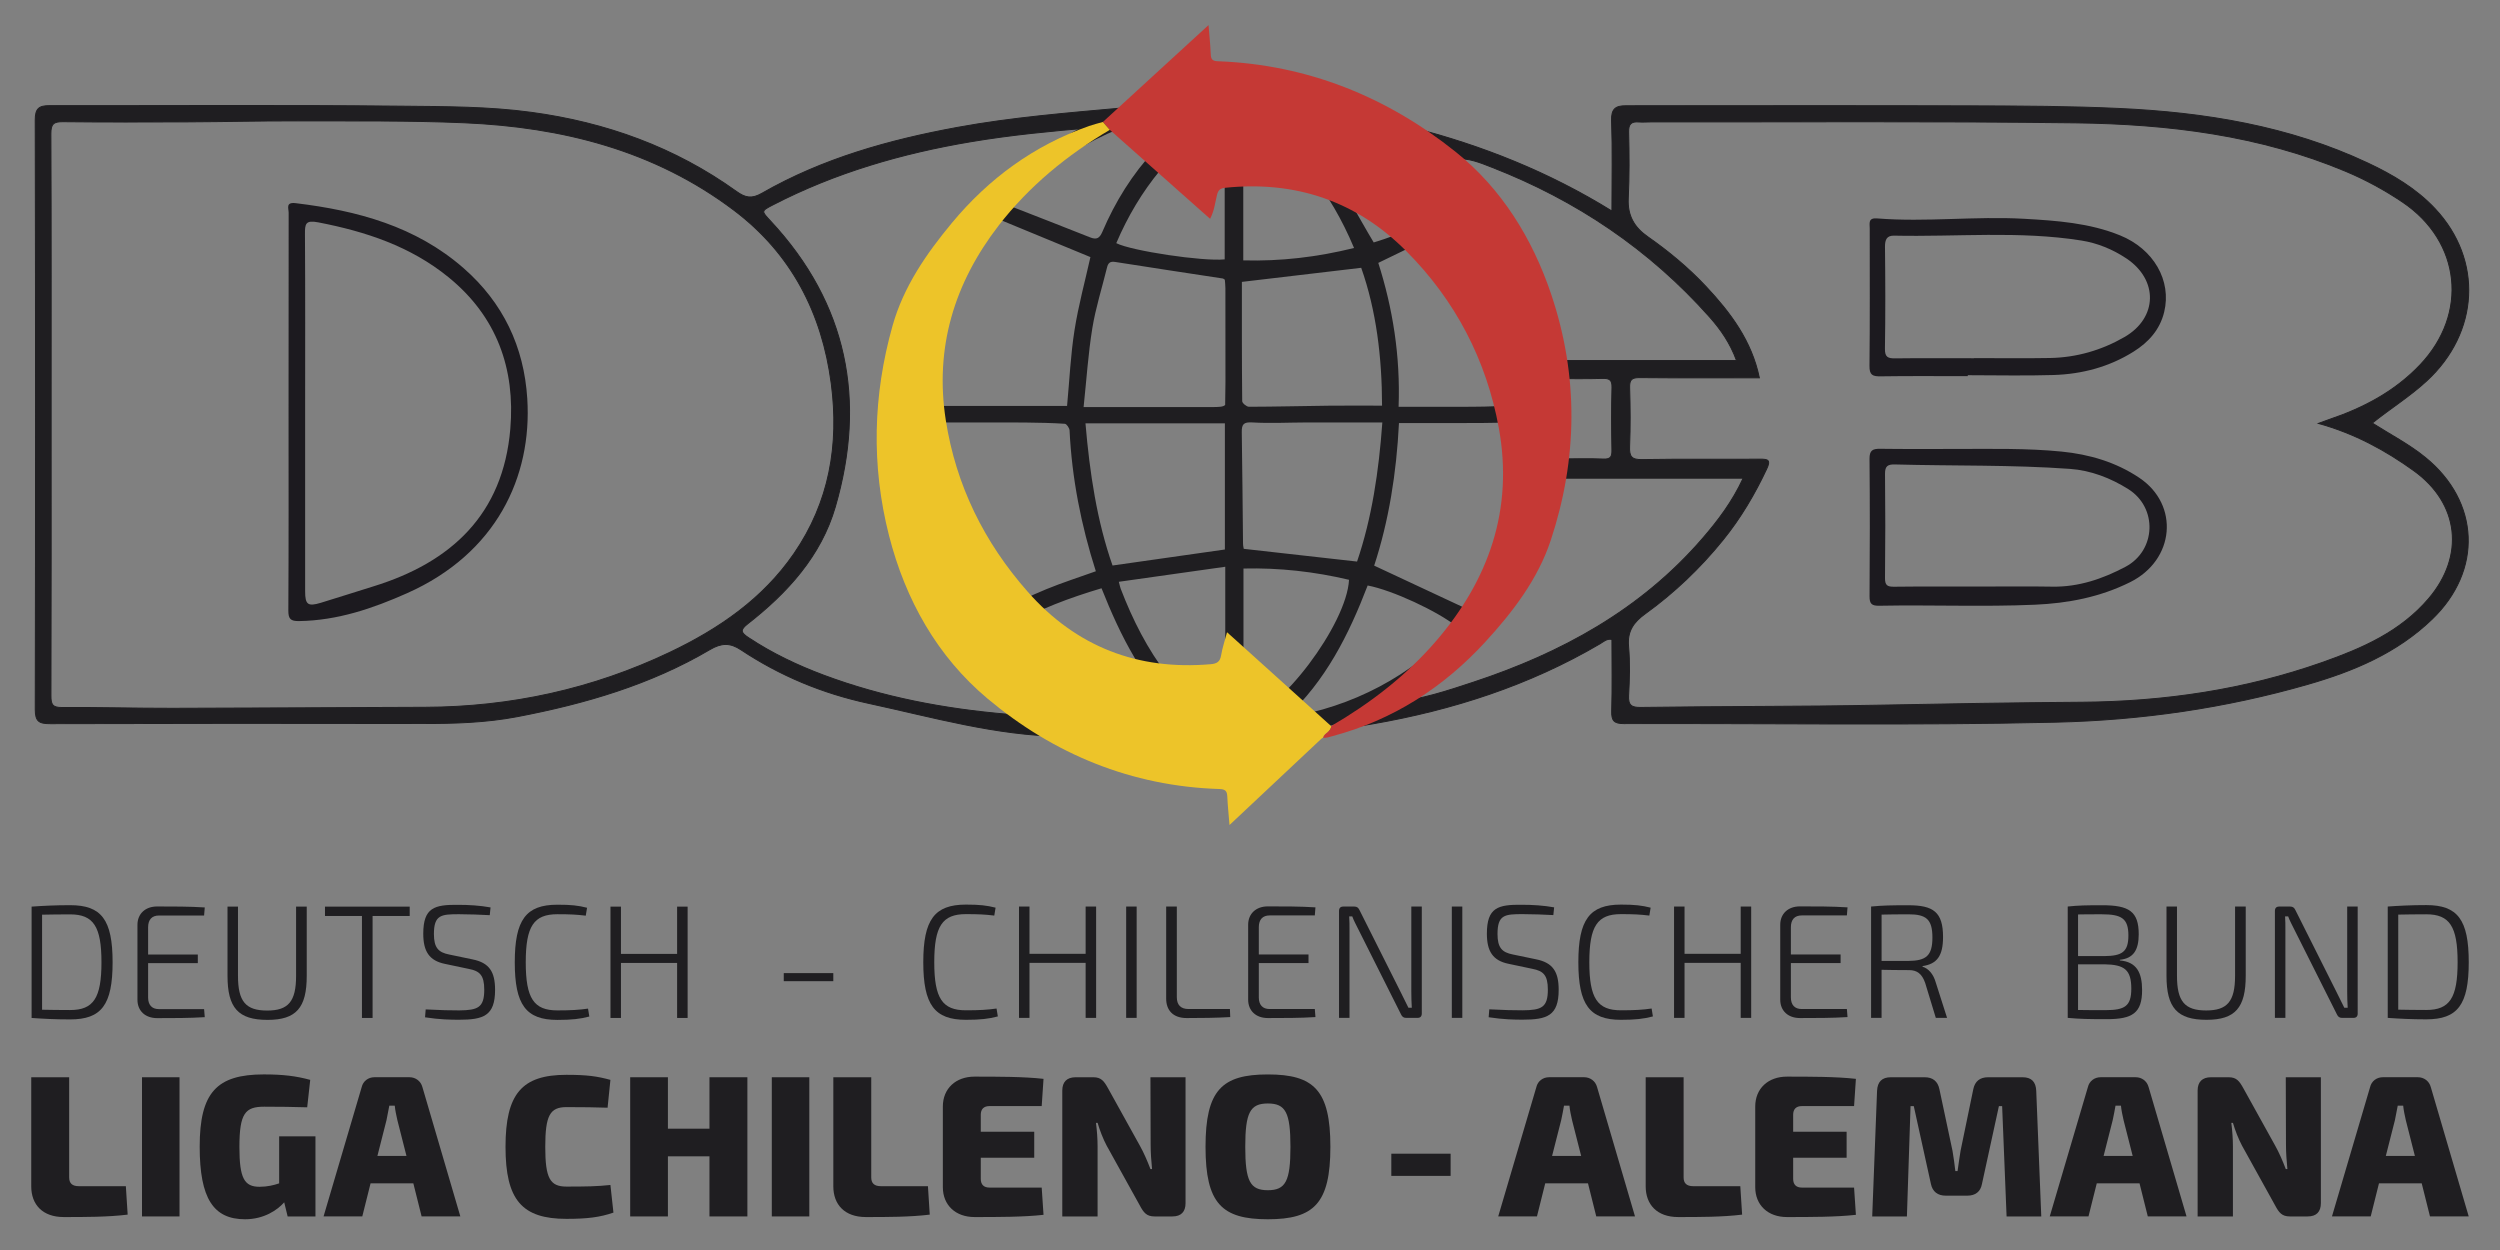 <?xml version="1.0" encoding="UTF-8"?>
<svg xmlns="http://www.w3.org/2000/svg" xmlns:xlink="http://www.w3.org/1999/xlink" version="1.1" id="Layer_1" x="0px" y="0px" width="200px" height="100px" viewBox="0 0 200 100" xml:space="preserve">
<rect x="0" y="0" width="200" height="100" fill="#808080" stroke="none"/>
<g>
	<path fill="#1F1E21" d="M98.749,7.115c-15.335,0.024-26.085,12.926-26.036,26.08C72.765,46.9,83.975,59.282,98.881,59.222   c14.265-0.059,25.951-11.763,25.942-26.044C124.814,18.795,113.104,7.092,98.749,7.115 M98.032,23.059   c0.004,2.5,0.003,5.002,0.005,7.503l-0.025,1.835c-0.159,0.159-0.494,0.168-1.132,0.168c-3.313-0.001-6.626-0.001-10.192-0.001   c0.239-2.249,0.369-4.298,0.699-6.314c0.267-1.635,0.777-3.229,1.173-4.845c0.086-0.354,0.234-0.516,0.65-0.45   c2.873,0.455,5.749,0.886,8.624,1.326c0.023,0.003,0.043,0.026,0.152,0.096C97.999,22.563,98.032,22.811,98.032,23.059    M97.991,33.867v10.093c-3.014,0.43-5.944,0.847-8.988,1.281c-1.248-3.559-1.824-7.387-2.165-11.374H97.991z M97.975,20.75   c-1.738,0.177-7.453-0.676-8.673-1.297c1.834-4.294,4.63-7.772,8.673-10.381V20.75z M95.854,8.674   c-1.208,1.151-2.4,2.185-3.473,3.331c-1.792,1.915-3.161,4.127-4.191,6.537c-0.227,0.528-0.464,0.654-0.99,0.444   c-2.113-0.844-4.236-1.662-6.543-2.563C84.955,11.956,89.918,9.446,95.854,8.674 M79.748,17.478c2.57,1.061,5.04,2.08,7.485,3.089   c-0.423,1.903-0.958,3.857-1.272,5.846c-0.312,1.97-0.401,3.977-0.596,6.061h-11.28C74.336,26.738,76.249,21.745,79.748,17.478    M79.804,48.919c-3.528-4.329-5.489-9.287-5.707-15.121c1.764,0,3.412,0,5.06,0c0.973,0,1.947-0.008,2.919,0.005   c1.038,0.015,2.077,0.029,3.111,0.1c0.143,0.01,0.369,0.34,0.378,0.531c0.186,3.84,0.924,7.577,2.102,11.267   c-1.35,0.483-2.68,0.909-3.968,1.437C82.404,47.667,81.15,48.298,79.804,48.919 M80.804,50.06c2.323-1.331,4.739-2.229,7.318-2.998   c1.523,3.836,3.346,7.493,6.475,10.341C89.197,56.525,84.66,54.057,80.804,50.06 M98.021,57.634   c-0.288-0.102-0.549-0.169-0.788-0.282c-1.571-0.747-2.757-1.947-3.8-3.297c-1.636-2.117-2.828-4.481-3.782-6.971   c-0.043-0.115-0.064-0.238-0.145-0.541c2.854-0.403,5.645-0.798,8.515-1.203V57.634z M117.706,17.42   c1.694,1.992,3.074,4.33,4.063,6.9c0.875,2.273,1.412,4.622,1.57,7.057c0.079,1.209,0.103,1.14-1.09,1.079   c-1.154-0.059-2.317,0.047-3.476,0.071c-0.672,0.015-1.343,0.016-2.015,0.017c-1.599,0.001-3.198,0.001-4.871,0.001   c0.152-4.071-0.471-7.898-1.624-11.514C112.79,19.805,115.213,18.63,117.706,17.42 M116.577,16.23   c-2.096,1.443-4.378,2.471-6.68,3.166c-1.204-1.998-2.217-4.038-3.568-5.821c-1.338-1.768-3.016-3.277-4.455-4.804   C104.782,8.118,113.761,12.551,116.577,16.23 M99.462,9.069c4.158,2.637,6.97,6.249,8.862,10.77   c-2.957,0.732-5.857,1.071-8.862,0.991V9.069z M99.351,22.551c3.255-0.384,6.345-0.749,9.546-1.127   c1.21,3.433,1.661,7.15,1.667,11.028c-1.431,0-2.849-0.013-4.267,0.003c-2.126,0.024-4.253,0.082-6.38,0.086   c-0.188,0-0.54-0.29-0.541-0.447C99.343,28.871,99.351,25.648,99.351,22.551 M99.342,34.581c-0.011-0.639,0.145-0.829,0.849-0.786   c1.423,0.086,2.857,0.006,4.287,0.002c1.992-0.005,3.984-0.001,6.109-0.001c-0.283,3.931-0.838,7.642-2.022,11.129   c-3.028-0.34-5.993-0.672-9.063-1.018c-0.004-0.027-0.057-0.222-0.06-0.417C99.408,40.521,99.39,37.551,99.342,34.581    M99.478,57.55V45.482c2.885-0.067,5.682,0.25,8.444,0.902C107.741,49.95,102.348,57.097,99.478,57.55 M102.866,57.414   c3.182-2.926,5.042-6.65,6.547-10.575c1.966,0.373,5.581,2.043,7.192,3.328C112.821,54.104,108.268,56.535,102.866,57.414    M117.777,48.818c-0.049,0.06-0.112,0.107-0.067,0.065c-2.603-1.216-5.152-2.407-7.776-3.633c1.166-3.559,1.784-7.392,1.983-11.406   c2.289,0,4.458,0.01,6.627-0.004c1.404-0.009,2.808-0.052,4.211-0.081c0.44-0.009,0.772,0.069,0.721,0.642   C122.998,39.771,121.239,44.631,117.777,48.818"></path>
	<path fill="#1F1E21" d="M194.026,36.595c-1.295-1.056-2.779-1.819-4.244-2.75c1.453-1.164,3.009-2.13,4.354-3.37   c4.196-3.87,4.516-9.67,0.68-13.768c-1.512-1.616-3.405-2.733-5.394-3.667c-6.302-2.961-13.032-4.048-19.907-4.365   c-3.884-0.18-7.78-0.196-11.67-0.208c-9-0.028-18.001-0.009-27.003-0.009c-0.262,0-0.523,0.006-0.785,0.003   c-0.802-0.006-1.167,0.25-1.132,1.188c0.086,2.337,0.028,4.68,0.028,7.235c-5.063-3.133-10.356-5.23-15.92-6.664   c1.003,0.786,2.006,1.57,3.009,2.355c0.12,0.036,0.335-0.158,0.345,0.143v0.001c1.077-0.118,2.054,0.308,3,0.677   c6.723,2.624,12.567,6.549,17.377,11.96c0.886,0.996,1.646,2.09,2.155,3.481h-14.82c0.054,0.483,0.107,0.967,0.16,1.45   c1.305,0,2.61,0.027,3.913-0.013c0.571-0.017,0.805,0.095,0.786,0.736c-0.048,1.662-0.035,3.326-0.005,4.988   c0.009,0.519-0.083,0.751-0.675,0.725c-1.14-0.049-2.281-0.006-3.423-0.021c-0.252-0.002-0.63,0.166-0.654-0.326   c-0.258,0.603-0.155,1.253-0.25,1.879h15.501c-0.864,1.875-2.016,3.396-3.267,4.841c-4.93,5.695-11.275,9.155-18.315,11.479   c-2.086,0.689-4.179,1.394-6.393,1.591h-0.001c-0.116,0.345-0.398,0.113-0.597,0.172c-1.18,0.446-2.277,1.101-3.508,1.441   c-0.457,0.281-0.933,0.528-1.437,0.741c0.032-0.004,0.063-0.006,0.095-0.011c1.256-0.201,2.515-0.376,3.767-0.595   c6.427-1.115,12.554-3.086,18.207-6.412c0.278-0.164,0.547-0.433,0.951-0.346c0,1.932,0.038,3.831-0.019,5.727   c-0.022,0.771,0.186,1.007,0.976,1.006c11.518-0.034,23.037,0.157,34.553-0.114c6.843-0.16,13.575-1.13,20.16-3.025   c3.664-1.054,7.131-2.506,9.937-5.207C198.623,45.639,198.394,40.15,194.026,36.595 M194.301,47.876   c-2.269,2.669-5.341,4-8.53,5.123c-6.208,2.186-12.616,3.129-19.193,3.178c-5.362,0.04-10.726,0.126-16.086,0.233   c-6.411,0.127-12.82,0.088-19.23,0.184c-0.743,0.011-1.017-0.17-0.972-0.966c0.075-1.304,0.113-2.625-0.005-3.924   c-0.11-1.214,0.41-1.935,1.331-2.599c2.345-1.691,4.424-3.677,6.243-5.929c1.402-1.735,2.525-3.639,3.475-5.657   c0.335-0.712,0.131-0.792-0.54-0.787c-3.142,0.025-6.285-0.022-9.426,0.034c-0.848,0.015-1.031-0.244-0.999-1.039   c0.064-1.569,0.052-3.142,0.003-4.712c-0.02-0.642,0.164-0.812,0.806-0.806c3.172,0.033,6.345,0.015,9.571,0.015   c-0.612-2.947-2.299-5.197-4.252-7.285c-1.412-1.51-2.998-2.826-4.69-4.008c-1.08-0.755-1.613-1.701-1.546-3.06   c0.087-1.763,0.075-3.534,0.031-5.3c-0.016-0.665,0.211-0.86,0.818-0.813c0.324,0.026,0.654-0.006,0.981-0.005   c11.324,0.014,22.649-0.07,33.973,0.076c7.39,0.096,14.693,0.98,21.604,3.883c1.598,0.672,3.113,1.496,4.549,2.466   c4.666,3.153,5.272,8.914,1.393,13.005c-2.031,2.142-4.543,3.454-7.294,4.383c-0.214,0.071-0.426,0.155-0.842,0.307   c2.905,0.808,5.359,2.147,7.638,3.789C196.746,40.279,197.197,44.467,194.301,47.876"></path>
	<path fill="none" stroke="#1F1E21" stroke-width="0.079" stroke-miterlimit="10" d="M194.026,36.595   c-1.295-1.056-2.779-1.819-4.244-2.75c1.453-1.164,3.009-2.13,4.354-3.37c4.196-3.87,4.516-9.67,0.68-13.768   c-1.512-1.616-3.405-2.733-5.394-3.667c-6.302-2.961-13.032-4.048-19.907-4.365c-3.884-0.18-7.78-0.196-11.67-0.208   c-9-0.028-18.001-0.009-27.003-0.009c-0.262,0-0.523,0.006-0.785,0.003c-0.802-0.006-1.167,0.25-1.132,1.188   c0.086,2.337,0.028,4.68,0.028,7.235c-5.063-3.133-10.356-5.23-15.92-6.664c1.003,0.786,2.006,1.57,3.009,2.355   c0.12,0.036,0.335-0.158,0.345,0.143v0.001c1.077-0.118,2.054,0.308,3,0.677c6.723,2.624,12.567,6.549,17.377,11.96   c0.886,0.996,1.646,2.09,2.155,3.481h-14.82c0.054,0.483,0.107,0.967,0.16,1.45c1.305,0,2.61,0.027,3.913-0.013   c0.571-0.017,0.805,0.095,0.786,0.736c-0.048,1.662-0.035,3.326-0.005,4.988c0.009,0.519-0.083,0.751-0.675,0.725   c-1.14-0.049-2.281-0.006-3.423-0.021c-0.252-0.002-0.63,0.166-0.654-0.326c-0.258,0.603-0.155,1.253-0.25,1.879h15.501   c-0.864,1.875-2.016,3.396-3.267,4.841c-4.93,5.695-11.275,9.155-18.315,11.479c-2.086,0.689-4.179,1.394-6.393,1.591h-0.001   c-0.116,0.345-0.398,0.113-0.597,0.172c-1.18,0.446-2.277,1.101-3.508,1.441c-0.457,0.281-0.933,0.528-1.437,0.741   c0.032-0.004,0.063-0.006,0.095-0.011c1.256-0.201,2.515-0.376,3.767-0.595c6.427-1.115,12.554-3.086,18.207-6.412   c0.278-0.164,0.547-0.433,0.951-0.346c0,1.932,0.038,3.831-0.019,5.727c-0.022,0.771,0.186,1.007,0.976,1.006   c11.518-0.034,23.037,0.157,34.553-0.114c6.843-0.16,13.575-1.13,20.16-3.025c3.664-1.054,7.131-2.506,9.937-5.207   C198.623,45.639,198.394,40.15,194.026,36.595z M194.301,47.876c-2.269,2.669-5.341,4-8.53,5.123   c-6.208,2.186-12.616,3.129-19.193,3.178c-5.362,0.04-10.726,0.126-16.086,0.233c-6.411,0.127-12.82,0.088-19.23,0.184   c-0.743,0.011-1.017-0.17-0.972-0.966c0.075-1.304,0.113-2.625-0.005-3.924c-0.11-1.214,0.41-1.935,1.331-2.599   c2.345-1.691,4.424-3.677,6.243-5.929c1.402-1.735,2.525-3.639,3.475-5.657c0.335-0.712,0.131-0.792-0.54-0.787   c-3.142,0.025-6.285-0.022-9.426,0.034c-0.848,0.015-1.031-0.244-0.999-1.039c0.064-1.569,0.052-3.142,0.003-4.712   c-0.02-0.642,0.164-0.812,0.806-0.806c3.172,0.033,6.345,0.015,9.571,0.015c-0.612-2.947-2.299-5.197-4.252-7.285   c-1.412-1.51-2.998-2.826-4.69-4.008c-1.08-0.755-1.613-1.701-1.546-3.06c0.087-1.763,0.075-3.534,0.031-5.3   c-0.016-0.665,0.211-0.86,0.818-0.813c0.324,0.026,0.654-0.006,0.981-0.005c11.324,0.014,22.649-0.07,33.973,0.076   c7.39,0.096,14.693,0.98,21.604,3.883c1.598,0.672,3.113,1.496,4.549,2.466c4.666,3.153,5.272,8.914,1.393,13.005   c-2.031,2.142-4.543,3.454-7.294,4.383c-0.214,0.071-0.426,0.155-0.842,0.307c2.905,0.808,5.359,2.147,7.638,3.789   C196.746,40.279,197.197,44.467,194.301,47.876z"></path>
	<path fill="#1F1E21" d="M65.902,54.015c-2.11-0.788-4.13-1.75-6.017-2.998c-0.641-0.424-0.686-0.627-0.051-1.125   c3.171-2.477,5.851-5.421,6.992-9.34c2.48-8.522,0.98-16.242-5.168-22.856c-0.759-0.816-0.791-0.806,0.182-1.309   c4.994-2.58,10.318-4.121,15.839-5.05c3.191-0.537,6.407-0.847,9.627-1.117c0.105-0.009,0.212-0.012,0.326-0.012   c0.227-0.211,0.542-0.343,0.952-0.329c0.416,0.014,0.824,0.058,1.227,0.122c0.058-0.093,0.142-0.191,0.256-0.297   c0.486-0.452,1.022-0.884,1.333-1.5c-0.562,0.016-1.015,0.379-1.585,0.43c-4.42,0.4-8.847,0.753-13.221,1.556   c-5.468,1.005-10.779,2.485-15.637,5.271c-0.82,0.47-1.331,0.364-2.044-0.148C53.996,11.782,48.485,9.796,42.5,8.985   c-3.415-0.464-6.849-0.454-10.269-0.491C22.807,8.392,13.381,8.462,3.955,8.451C3.129,8.45,2.814,8.672,2.817,9.607   c0.036,15.71,0.036,31.422,0.002,47.132c-0.002,0.985,0.307,1.16,1.213,1.156c9.917-0.031,19.834-0.032,29.751-0.012   c2.553,0.006,5.082-0.068,7.604-0.55c5.404-1.035,10.636-2.553,15.407-5.366c0.919-0.542,1.619-0.559,2.485,0.019   c3.121,2.076,6.522,3.486,10.194,4.28c5.123,1.106,10.182,2.571,15.48,2.647c-1.246-1.122-2.704-1.633-4.382-1.776   C75.556,56.709,70.636,55.783,65.902,54.015 M53.578,52.19c-6.181,2.94-12.724,4.371-19.573,4.392   c-6.738,0.021-13.476,0.069-20.214,0.081c-2.94,0.005-5.882-0.085-8.824-0.062c-0.774,0.007-0.894-0.245-0.891-0.943   c0.025-7.527,0.015-15.055,0.015-22.582c0-7.462,0.014-14.924-0.02-22.386C4.069,9.898,4.302,9.728,5.05,9.737   c3.338,0.038,6.676,0.028,10.014,0.013c2.91-0.013,5.821-0.088,8.73-0.078c4.448,0.015,8.9-0.041,13.342,0.15   c7.825,0.336,15.227,2.193,21.594,7.007c4.575,3.459,7.031,8.207,7.77,13.857c0.639,4.891-0.146,9.491-2.99,13.614   C61.005,47.933,57.479,50.333,53.578,52.19"></path>
	<path fill="none" stroke="#1F1E21" stroke-width="0.079" stroke-miterlimit="10" d="M65.902,54.015   c-2.11-0.788-4.13-1.75-6.017-2.998c-0.641-0.424-0.686-0.627-0.051-1.125c3.171-2.477,5.851-5.421,6.992-9.34   c2.48-8.522,0.98-16.242-5.168-22.856c-0.759-0.816-0.791-0.806,0.182-1.309c4.994-2.58,10.318-4.121,15.839-5.05   c3.191-0.537,6.407-0.847,9.627-1.117c0.105-0.009,0.212-0.012,0.326-0.012c0.227-0.211,0.542-0.343,0.952-0.329   c0.416,0.014,0.824,0.058,1.227,0.122c0.058-0.093,0.142-0.191,0.256-0.297c0.486-0.452,1.022-0.884,1.333-1.5   c-0.562,0.016-1.015,0.379-1.585,0.43c-4.42,0.4-8.847,0.753-13.221,1.556c-5.468,1.005-10.779,2.485-15.637,5.271   c-0.82,0.47-1.331,0.364-2.044-0.148C53.996,11.782,48.485,9.796,42.5,8.985c-3.415-0.464-6.849-0.454-10.269-0.491   C22.807,8.392,13.381,8.462,3.955,8.451C3.129,8.45,2.814,8.672,2.817,9.607c0.036,15.71,0.036,31.422,0.002,47.132   c-0.002,0.985,0.307,1.16,1.213,1.156c9.917-0.031,19.834-0.032,29.751-0.012c2.553,0.006,5.082-0.068,7.604-0.55   c5.404-1.035,10.636-2.553,15.407-5.366c0.919-0.542,1.619-0.559,2.485,0.019c3.121,2.076,6.522,3.486,10.194,4.28   c5.123,1.106,10.182,2.571,15.48,2.647c-1.246-1.122-2.704-1.633-4.382-1.776C75.556,56.709,70.636,55.783,65.902,54.015z    M53.578,52.19c-6.181,2.94-12.724,4.371-19.573,4.392c-6.738,0.021-13.476,0.069-20.214,0.081   c-2.94,0.005-5.882-0.085-8.824-0.062c-0.774,0.007-0.894-0.245-0.891-0.943c0.025-7.527,0.015-15.055,0.015-22.582   c0-7.462,0.014-14.924-0.02-22.386C4.069,9.898,4.302,9.728,5.05,9.737c3.338,0.038,6.676,0.028,10.014,0.013   c2.91-0.013,5.821-0.088,8.73-0.078c4.448,0.015,8.9-0.041,13.342,0.15c7.825,0.336,15.227,2.193,21.594,7.007   c4.575,3.459,7.031,8.207,7.77,13.857c0.639,4.891-0.146,9.491-2.99,13.614C61.005,47.933,57.479,50.333,53.578,52.19z"></path>
	<path fill-rule="evenodd" clip-rule="evenodd" fill="#FFFFFF" d="M110.878,56.34c0.172-0.15,0.327-0.361,0.597-0.172   C111.359,56.514,111.076,56.282,110.878,56.34"></path>
	<path fill-rule="evenodd" clip-rule="evenodd" fill="#1C1A1F" d="M23.084,32.923c0-5.302-0.002-10.603,0.008-15.903   c0.001-0.347-0.262-0.866,0.559-0.767c4.931,0.594,9.608,1.846,13.447,5.209c3.144,2.753,4.824,6.27,5.085,10.435   c0.393,6.258-2.492,12.39-9.617,15.559c-2.747,1.222-5.572,2.185-8.638,2.23c-0.69,0.011-0.865-0.172-0.861-0.86   C23.099,43.523,23.084,38.223,23.084,32.923 M24.411,32.977c0,4.776,0,9.553,0,14.33c0,1.063,0.215,1.231,1.255,0.917   c1.401-0.423,2.792-0.879,4.191-1.31c6.263-1.927,10.388-5.782,10.967-12.588c0.411-4.828-1.079-9.003-4.943-12.147   c-3.042-2.475-6.619-3.654-10.41-4.388c-1.039-0.201-1.08,0.116-1.074,0.953C24.428,23.488,24.411,28.232,24.411,32.977"></path>
	<path fill-rule="evenodd" clip-rule="evenodd" fill="#1C1A1F" d="M157.422,30.093c-2.325,0-4.648-0.022-6.972,0.014   c-0.646,0.01-0.9-0.105-0.892-0.835c0.041-3.666,0.018-7.332,0.02-10.998c0-0.4-0.147-0.86,0.591-0.801   c3.918,0.312,7.843-0.193,11.762,0.03c2.604,0.149,5.216,0.329,7.674,1.327c2.69,1.092,4.139,3.621,3.53,6.131   c-0.343,1.415-1.246,2.416-2.448,3.17c-1.953,1.226-4.12,1.797-6.397,1.87c-2.287,0.072-4.58,0.016-6.868,0.016   C157.422,30.041,157.422,30.066,157.422,30.093 M157.916,28.659v-0.011c2.028,0,4.059,0.029,6.086-0.008   c2.125-0.04,4.125-0.621,5.959-1.679c2.658-1.533,2.716-4.572,0.153-6.283c-1.098-0.732-2.317-1.232-3.603-1.436   c-4.973-0.791-9.988-0.28-14.984-0.39c-0.582-0.013-0.733,0.319-0.728,0.888c0.031,2.716,0.04,5.435-0.004,8.15   c-0.012,0.691,0.244,0.788,0.836,0.779C153.727,28.641,155.822,28.659,157.916,28.659"></path>
	<path fill-rule="evenodd" clip-rule="evenodd" fill="#1C1A1F" d="M156.6,35.916c2.776-0.002,5.556-0.063,8.324,0.21   c2.23,0.22,4.357,0.846,6.222,2.099c3.232,2.167,2.831,6.574-0.731,8.347c-2.397,1.193-4.953,1.69-7.627,1.806   c-4.151,0.18-8.301,0.001-12.448,0.082c-0.599,0.011-0.782-0.149-0.777-0.764c0.028-3.663,0.032-7.325-0.002-10.988   c-0.006-0.686,0.255-0.813,0.858-0.804C152.479,35.932,154.54,35.915,156.6,35.916 M158.383,46.924   c1.928,0,3.858-0.027,5.785,0.008c2.117,0.038,4.049-0.625,5.869-1.588c2.46-1.304,2.585-4.734,0.223-6.216   c-1.411-0.885-2.992-1.498-4.659-1.617c-4.658-0.336-9.332-0.227-13.999-0.355c-0.571-0.015-0.808,0.12-0.801,0.75   c0.031,2.778,0.03,5.558-0.001,8.337c-0.005,0.576,0.182,0.701,0.719,0.695C153.807,46.91,156.095,46.924,158.383,46.924"></path>
	<path fill="#1F1E21" d="M9.008,76.984c0,3.407-0.891,4.569-3.395,4.569c-1.188,0-2.182-0.052-3.085-0.116V72.53   c0.891-0.065,1.897-0.116,3.085-0.116C8.117,72.414,9.008,73.575,9.008,76.984 M8.117,76.984c0-2.854-0.632-3.834-2.504-3.834   c-0.865,0-1.576,0.012-2.247,0.025v7.603c0.646,0.013,1.381,0.025,2.247,0.025C7.484,80.804,8.117,79.836,8.117,76.984"></path>
	<path fill="#1F1E21" d="M16.38,81.373c-1.213,0.077-2.543,0.077-3.809,0.077c-0.955,0-1.575-0.581-1.575-1.471v-5.99   c0-0.89,0.633-1.472,1.575-1.472c1.266,0,2.595,0,3.809,0.078l-0.052,0.646h-3.614c-0.555,0-0.865,0.323-0.865,0.942v2.181h3.976   v0.686h-3.976v2.749c0,0.606,0.31,0.93,0.865,0.93h3.614L16.38,81.373z"></path>
	<path fill="#1F1E21" d="M24.539,78.067c0,2.557-0.839,3.524-3.137,3.524c-2.349,0-3.201-0.967-3.201-3.524V72.53h0.838v5.538   c0,2.053,0.62,2.776,2.337,2.776c1.691,0,2.311-0.723,2.311-2.776V72.53h0.852V78.067z"></path>
	<polygon fill="#1F1E21" points="29.807,73.278 29.807,81.437 28.956,81.437 28.956,73.278 25.999,73.278 25.999,72.53    32.776,72.53 32.776,73.278  "></polygon>
	<path fill="#1F1E21" d="M39.244,72.594l-0.064,0.62c-0.762-0.039-1.652-0.077-2.466-0.077c-1.42,0-2.001,0.051-2.001,1.587   c0,1.097,0.361,1.471,1.227,1.638l1.858,0.388c1.356,0.271,1.808,1.007,1.808,2.44c0,2.079-0.929,2.389-2.892,2.389   c-0.632,0-1.549-0.013-2.711-0.194l0.052-0.632c1.33,0.064,1.872,0.078,2.685,0.078c1.498-0.013,2-0.233,2-1.653   c0-1.162-0.361-1.498-1.239-1.666l-1.897-0.4c-1.278-0.258-1.743-1.019-1.743-2.413c0-2.092,0.89-2.337,2.814-2.312   C37.502,72.387,38.393,72.439,39.244,72.594"></path>
	<path fill="#1F1E21" d="M46.965,72.62l-0.104,0.633c-0.762-0.09-1.252-0.115-2.271-0.115c-1.885,0-2.53,0.955-2.53,3.847   c0,2.891,0.646,3.847,2.53,3.847c1.084,0,1.742-0.04,2.452-0.143l0.104,0.633c-0.723,0.193-1.407,0.271-2.556,0.271   c-2.518,0-3.408-1.213-3.408-4.607c0-3.396,0.89-4.609,3.408-4.609C45.687,72.375,46.255,72.439,46.965,72.62"></path>
	<polygon fill="#1F1E21" points="55.009,81.437 54.169,81.437 54.169,77.035 49.677,77.035 49.677,81.437 48.838,81.437    48.838,72.53 49.677,72.53 49.677,76.312 54.169,76.312 54.169,72.53 55.009,72.53  "></polygon>
	<rect x="62.701" y="77.849" fill="#1F1E21" width="3.963" height="0.645"></rect>
	<path fill="#1F1E21" d="M79.647,72.613l-0.104,0.633c-0.762-0.09-1.252-0.116-2.271-0.116c-1.885,0-2.531,0.955-2.531,3.847   c0,2.891,0.646,3.847,2.531,3.847c1.084,0,1.742-0.04,2.452-0.142l0.103,0.632c-0.723,0.194-1.407,0.271-2.555,0.271   c-2.518,0-3.409-1.213-3.409-4.608s0.891-4.609,3.409-4.609C78.37,72.368,78.937,72.433,79.647,72.613"></path>
	<polygon fill="#1F1E21" points="87.69,81.431 86.851,81.431 86.851,77.029 82.359,77.029 82.359,81.431 81.52,81.431 81.52,72.523    82.359,72.523 82.359,76.305 86.851,76.305 86.851,72.523 87.69,72.523  "></polygon>
	<rect x="90.093" y="72.523" fill="#1F1E21" width="0.839" height="8.907"></rect>
	<path fill="#1F1E21" d="M94.146,79.778c0,0.62,0.323,0.943,0.93,0.943h3.317l0.026,0.645c-1.136,0.065-2.323,0.078-3.485,0.078   c-1.124,0-1.64-0.66-1.64-1.55v-7.371h0.852V79.778z"></path>
	<path fill="#1F1E21" d="M105.236,81.366c-1.213,0.078-2.542,0.078-3.808,0.078c-0.955,0-1.575-0.582-1.575-1.472v-5.99   c0-0.89,0.633-1.472,1.575-1.472c1.266,0,2.595,0,3.808,0.078l-0.051,0.646h-3.615c-0.555,0-0.865,0.323-0.865,0.942v2.182h3.976   v0.685h-3.976v2.749c0,0.607,0.31,0.93,0.865,0.93h3.615L105.236,81.366z"></path>
	<path fill="#1F1E21" d="M113.744,81.069c0,0.245-0.116,0.362-0.348,0.362h-0.903c-0.207,0-0.323-0.091-0.413-0.284l-3.395-6.764   c-0.155-0.323-0.388-0.736-0.504-1.072h-0.246c0.026,0.348,0.026,0.71,0.026,1.072v7.048h-0.839v-8.545   c0-0.246,0.116-0.362,0.349-0.362h0.877c0.207,0,0.323,0.09,0.413,0.285l3.318,6.609l0.594,1.201h0.271   c-0.025-0.426-0.038-0.852-0.038-1.278v-6.816h0.838V81.069z"></path>
	<rect x="116.146" y="72.523" fill="#1F1E21" width="0.839" height="8.907"></rect>
	<path fill="#1F1E21" d="M124.331,72.588l-0.064,0.619c-0.761-0.039-1.652-0.077-2.466-0.077c-1.419,0-2,0.052-2,1.588   c0,1.098,0.361,1.472,1.227,1.64l1.858,0.386c1.355,0.271,1.808,1.008,1.808,2.44c0,2.079-0.93,2.389-2.892,2.389   c-0.632,0-1.548-0.013-2.71-0.194l0.051-0.633c1.33,0.065,1.872,0.078,2.685,0.078c1.497-0.013,2-0.232,2-1.652   c0-1.162-0.361-1.497-1.239-1.666l-1.897-0.4c-1.278-0.257-1.742-1.019-1.742-2.414c0-2.091,0.891-2.337,2.813-2.31   C122.588,72.382,123.479,72.433,124.331,72.588"></path>
	<path fill="#1F1E21" d="M132.051,72.613l-0.103,0.633c-0.762-0.09-1.252-0.116-2.272-0.116c-1.884,0-2.53,0.955-2.53,3.847   c0,2.891,0.646,3.847,2.53,3.847c1.084,0,1.742-0.04,2.453-0.142l0.103,0.632c-0.723,0.194-1.407,0.271-2.556,0.271   c-2.517,0-3.408-1.213-3.408-4.608s0.891-4.609,3.408-4.609C130.773,72.368,131.341,72.433,132.051,72.613"></path>
	<polygon fill="#1F1E21" points="140.095,81.431 139.256,81.431 139.256,77.029 134.763,77.029 134.763,81.431 133.924,81.431    133.924,72.523 134.763,72.523 134.763,76.305 139.256,76.305 139.256,72.523 140.095,72.523  "></polygon>
	<path fill="#1F1E21" d="M147.802,81.366c-1.213,0.078-2.543,0.078-3.808,0.078c-0.955,0-1.575-0.582-1.575-1.472v-5.99   c0-0.89,0.633-1.472,1.575-1.472c1.265,0,2.595,0,3.808,0.078l-0.051,0.646h-3.615c-0.555,0-0.865,0.323-0.865,0.942v2.182h3.977   v0.685h-3.977v2.749c0,0.607,0.31,0.93,0.865,0.93h3.615L147.802,81.366z"></path>
	<path fill="#1F1E21" d="M154.865,81.431l-0.853-2.802c-0.258-0.735-0.659-1.02-1.278-1.02c-0.955,0-1.691-0.013-2.208-0.026v3.848   h-0.839v-8.908c0.942-0.09,1.587-0.103,2.982-0.103c2,0,2.775,0.542,2.775,2.543c0,1.497-0.478,2.156-1.64,2.324v0.051   c0.452,0.129,0.865,0.567,1.059,1.265l0.903,2.827H154.865z M152.67,76.874c1.42-0.013,1.923-0.414,1.923-1.872   c0-1.472-0.503-1.858-1.923-1.858c-0.878,0-1.626,0.013-2.143,0.025v3.705H152.67z"></path>
	<path fill="#1F1E21" d="M169.587,76.835c1.33,0.116,1.781,0.955,1.781,2.375c0,1.833-0.774,2.323-2.813,2.323   c-1.445,0-2.168-0.013-3.137-0.103v-8.908c0.852-0.09,1.485-0.103,2.75-0.103c2.156,0,2.93,0.49,2.93,2.323   c0,1.278-0.438,1.936-1.51,2.04V76.835z M168.142,73.143c-0.788,0-1.42,0-1.898,0.013v3.331h2.105   c1.419-0.013,1.923-0.335,1.923-1.652C170.272,73.466,169.716,73.143,168.142,73.143 M170.504,79.094   c0-1.523-0.555-1.924-2.156-1.95h-2.105v3.654c0.542,0.013,1.317,0.013,2.208,0.013C169.988,80.811,170.504,80.488,170.504,79.094"></path>
	<path fill="#1F1E21" d="M179.658,78.061c0,2.556-0.839,3.524-3.137,3.524c-2.35,0-3.202-0.968-3.202-3.524v-5.538h0.839v5.538   c0,2.053,0.62,2.776,2.336,2.776c1.691,0,2.311-0.723,2.311-2.776v-5.538h0.853V78.061z"></path>
	<path fill="#1F1E21" d="M188.617,81.069c0,0.245-0.115,0.362-0.348,0.362h-0.904c-0.206,0-0.323-0.091-0.414-0.284l-3.395-6.764   c-0.155-0.323-0.387-0.736-0.503-1.072h-0.246c0.025,0.348,0.025,0.71,0.025,1.072v7.048h-0.839v-8.545   c0-0.246,0.116-0.362,0.349-0.362h0.878c0.206,0,0.323,0.09,0.413,0.285l3.317,6.609l0.594,1.201h0.271   c-0.026-0.426-0.039-0.852-0.039-1.278v-6.816h0.839V81.069z"></path>
	<path fill="#1F1E21" d="M197.5,76.977c0,3.408-0.891,4.57-3.396,4.57c-1.188,0-2.181-0.052-3.085-0.116v-8.908   c0.891-0.064,1.897-0.116,3.085-0.116C196.609,72.407,197.5,73.569,197.5,76.977 M196.609,76.977c0-2.853-0.633-3.833-2.504-3.833   c-0.864,0-1.574,0.012-2.246,0.025v7.604c0.646,0.012,1.382,0.025,2.246,0.025C195.976,80.797,196.609,79.83,196.609,76.977"></path>
	<path fill="#1F1E21" d="M5.534,94.201c0,0.452,0.242,0.693,0.758,0.693h3.776l0.145,2.276c-1.582,0.194-3.389,0.194-5.116,0.194   c-1.694,0-2.598-1.001-2.598-2.453V86.18h3.034V94.201z"></path>
	<rect x="11.36" y="86.18" fill="#1F1E21" width="3.001" height="11.135"></rect>
	<path fill="#1F1E21" d="M25.239,97.315h-2.228l-0.274-1.13c-0.533,0.613-1.614,1.356-3.131,1.356c-2.533,0-3.631-1.662-3.631-5.81   c0-4.325,1.356-5.778,5.132-5.778c1.549,0,2.582,0.13,3.711,0.437l-0.242,2.195c-1.162-0.033-2.179-0.049-3.438-0.049   c-1.517,0-1.985,0.517-1.985,3.228c0,2.501,0.388,3.179,1.614,3.179c0.613,0,1.146-0.129,1.565-0.274v-3.76h2.905V97.315z"></path>
	<path fill="#1F1E21" d="M29.645,94.668l-0.662,2.646h-3.098l3.05-10.345c0.113-0.484,0.533-0.791,1.017-0.791h2.808   c0.484,0,0.904,0.307,1.033,0.791l3.034,10.345h-3.098l-0.662-2.646H29.645z M31.791,89.617c-0.081-0.371-0.178-0.791-0.21-1.162   h-0.436c-0.065,0.371-0.146,0.791-0.226,1.162l-0.726,2.856h2.324L31.791,89.617z"></path>
	<path fill="#1F1E21" d="M48.833,86.39l-0.226,2.227c-1.097-0.032-1.807-0.048-3.292-0.048c-1.323,0-1.694,0.678-1.694,3.179   c0,2.501,0.371,3.179,1.694,3.179c1.565,0,2.485-0.016,3.518-0.129l0.242,2.211c-1.082,0.372-2.082,0.5-3.76,0.5   c-3.566,0-4.874-1.517-4.874-5.761c0-4.245,1.307-5.762,4.874-5.762C46.977,85.986,47.768,86.099,48.833,86.39"></path>
	<polygon fill="#1F1E21" points="59.791,97.315 56.757,97.315 56.757,92.506 53.433,92.506 53.433,97.315 50.415,97.315    50.415,86.18 53.433,86.18 53.433,90.295 56.757,90.295 56.757,86.18 59.791,86.18  "></polygon>
	<rect x="61.744" y="86.18" fill="#1F1E21" width="3.001" height="11.135"></rect>
	<path fill="#1F1E21" d="M69.7,94.201c0,0.452,0.242,0.693,0.759,0.693h3.776l0.145,2.276c-1.582,0.194-3.389,0.194-5.115,0.194   c-1.695,0-2.599-1.001-2.599-2.453V86.18H69.7V94.201z"></path>
	<path fill="#1F1E21" d="M83.482,97.186c-1.582,0.178-3.68,0.178-5.52,0.178c-1.517,0-2.534-0.952-2.534-2.389v-6.455   c0-1.437,1.033-2.39,2.534-2.39c1.84,0,3.938,0,5.52,0.178l-0.146,2.179h-4.18c-0.452,0-0.694,0.242-0.694,0.693v1.356h4.277v2.082   h-4.277v1.694c0,0.452,0.242,0.694,0.694,0.694h4.18L83.482,97.186z"></path>
	<path fill="#1F1E21" d="M94.844,96.25c0,0.694-0.355,1.065-1.049,1.065h-1.437c-0.63,0-0.872-0.307-1.178-0.887l-2.647-4.777   c-0.274-0.517-0.548-1.211-0.726-1.824h-0.129c0.082,0.629,0.129,1.291,0.129,1.904v5.584h-2.824v-10.07   c0-0.694,0.371-1.065,1.065-1.065h1.42c0.629,0,0.855,0.306,1.178,0.888l2.55,4.6c0.291,0.516,0.582,1.178,0.839,1.855h0.129   c-0.064-0.662-0.113-1.291-0.113-1.953l-0.016-5.39h2.808V96.25z"></path>
	<path fill="#1F1E21" d="M106.431,91.748c0,4.535-1.323,5.793-5.002,5.793s-4.987-1.259-4.987-5.793s1.307-5.793,4.987-5.793   S106.431,87.213,106.431,91.748 M99.621,91.748c0,2.744,0.388,3.469,1.808,3.469s1.807-0.726,1.807-3.469s-0.387-3.47-1.807-3.47   S99.621,89.004,99.621,91.748"></path>
	<rect x="111.305" y="92.296" fill="#1F1E21" width="4.744" height="1.775"></rect>
	<path fill="#1F1E21" d="M123.618,94.668l-0.662,2.646h-3.099l3.051-10.345c0.112-0.484,0.532-0.791,1.016-0.791h2.808   c0.485,0,0.904,0.307,1.034,0.791l3.034,10.345h-3.099l-0.662-2.646H123.618z M125.765,89.617   c-0.081-0.371-0.178-0.791-0.209-1.162h-0.436c-0.065,0.371-0.145,0.791-0.226,1.162l-0.727,2.856h2.324L125.765,89.617z"></path>
	<path fill="#1F1E21" d="M134.689,94.201c0,0.452,0.242,0.693,0.759,0.693h3.776l0.146,2.276c-1.582,0.194-3.39,0.194-5.117,0.194   c-1.694,0-2.598-1.001-2.598-2.453V86.18h3.034V94.201z"></path>
	<path fill="#1F1E21" d="M148.472,97.186c-1.582,0.178-3.68,0.178-5.52,0.178c-1.518,0-2.533-0.952-2.533-2.389v-6.455   c0-1.437,1.032-2.39,2.533-2.39c1.84,0,3.938,0,5.52,0.178l-0.146,2.179h-4.179c-0.453,0-0.694,0.242-0.694,0.693v1.356h4.277   v2.082h-4.277v1.694c0,0.452,0.242,0.694,0.694,0.694h4.179L148.472,97.186z"></path>
	<path fill="#1F1E21" d="M161.802,86.18c0.726,0,1.065,0.371,1.097,1.081l0.403,10.054h-2.775l-0.356-8.827h-0.258l-1.356,6.229   c-0.113,0.613-0.516,0.936-1.178,0.936h-1.711c-0.662,0-1.064-0.323-1.194-0.936l-1.372-6.229h-0.258l-0.291,8.827h-2.776   l0.388-10.054c0.033-0.71,0.387-1.081,1.098-1.081h2.711c0.646,0,1.049,0.323,1.178,0.952l1.049,4.938   c0.097,0.533,0.161,1.081,0.226,1.614h0.178c0.08-0.533,0.145-1.081,0.242-1.63l1.017-4.922c0.129-0.629,0.532-0.952,1.178-0.952   H161.802z"></path>
	<path fill="#1F1E21" d="M167.741,94.668l-0.662,2.646h-3.099l3.051-10.345c0.113-0.484,0.532-0.791,1.017-0.791h2.808   c0.484,0,0.904,0.307,1.033,0.791l3.034,10.345h-3.099l-0.662-2.646H167.741z M169.887,89.617c-0.081-0.371-0.178-0.791-0.21-1.162   h-0.436c-0.065,0.371-0.145,0.791-0.226,1.162l-0.726,2.856h2.324L169.887,89.617z"></path>
	<path fill="#1F1E21" d="M185.67,96.25c0,0.694-0.355,1.065-1.049,1.065h-1.436c-0.629,0-0.872-0.307-1.178-0.887l-2.646-4.777   c-0.275-0.517-0.549-1.211-0.727-1.824h-0.129c0.081,0.629,0.129,1.291,0.129,1.904v5.584h-2.824v-10.07   c0-0.694,0.372-1.065,1.065-1.065h1.419c0.63,0,0.856,0.306,1.179,0.888l2.55,4.6c0.29,0.516,0.581,1.178,0.839,1.855h0.129   c-0.064-0.662-0.113-1.291-0.113-1.953l-0.016-5.39h2.808V96.25z"></path>
	<path fill="#1F1E21" d="M190.318,94.668l-0.662,2.646h-3.099l3.05-10.345c0.113-0.484,0.532-0.791,1.016-0.791h2.809   c0.483,0,0.903,0.307,1.032,0.791l3.034,10.345h-3.099l-0.662-2.646H190.318z M192.465,89.617c-0.081-0.371-0.177-0.791-0.21-1.162   h-0.436c-0.064,0.371-0.146,0.791-0.226,1.162l-0.727,2.856h2.324L192.465,89.617z"></path>
	<path fill="#C53935" d="M88.229,9.758c2.352-2.157,4.703-4.313,7.055-6.47c0.432-0.396,0.865-0.792,1.398-1.279   c0.068,0.842,0.147,1.567,0.176,2.294c0.016,0.393,0.086,0.578,0.556,0.595c7.173,0.265,13.54,2.844,19.062,7.27   c3.647,2.923,6.103,6.892,7.607,11.337c2.217,6.555,2.142,13.177-0.021,19.715c-1.029,3.109-3.021,5.721-5.23,8.125   c-3.366,3.666-7.404,6.262-12.244,7.548c-0.248,0.065-0.488,0.168-0.753,0.119c0.097-0.394,0.649-0.467,0.653-0.925   c3.137-1.828,5.985-4.017,8.369-6.771c4.26-4.925,6.232-10.572,5.049-17.074c-0.993-5.454-3.485-10.215-7.397-14.146   c-3.982-4.001-8.859-5.655-14.49-5.074c-0.412,0.042-0.567,0.195-0.658,0.566c-0.153,0.627-0.218,1.286-0.553,1.917   c-0.249-0.219-0.44-0.387-0.631-0.557c-2.465-2.187-4.928-4.373-7.393-6.561C88.598,10.178,88.413,9.968,88.229,9.758"></path>
	<path fill="#EDC429" d="M88.229,9.758c0.185,0.21,0.37,0.42,0.554,0.63c-3.424,2.025-6.461,4.504-8.9,7.667   c-3.545,4.599-5.119,9.765-4.221,15.552c0.811,5.22,3.08,9.797,6.562,13.741c3.877,4.392,8.79,6.294,14.635,5.788   c0.486-0.042,0.742-0.191,0.828-0.702c0.1-0.593,0.294-1.171,0.475-1.856c0.328,0.294,0.573,0.515,0.818,0.735   c2.502,2.258,5.006,4.516,7.508,6.774c-0.004,0.458-0.556,0.531-0.653,0.925l0.014-0.008c-0.049,0.033-0.099,0.067-0.147,0.102   c-2.416,2.269-4.832,4.538-7.342,6.896c-0.068-0.846-0.147-1.578-0.179-2.312c-0.019-0.428-0.19-0.555-0.615-0.568   c-7.044-0.218-13.272-2.795-18.574-7.241c-4.012-3.366-6.56-7.898-7.87-13.03c-1.432-5.614-1.285-11.224,0.279-16.783   c0.881-3.132,2.705-5.768,4.753-8.237c2.955-3.559,6.578-6.204,10.965-7.749C87.482,9.955,87.859,9.865,88.229,9.758"></path>
	<path fill="#C2242B" d="M105.701,59.105c0.049-0.034,0.098-0.068,0.147-0.103C105.799,59.037,105.75,59.071,105.701,59.105"></path>
</g>
</svg>
